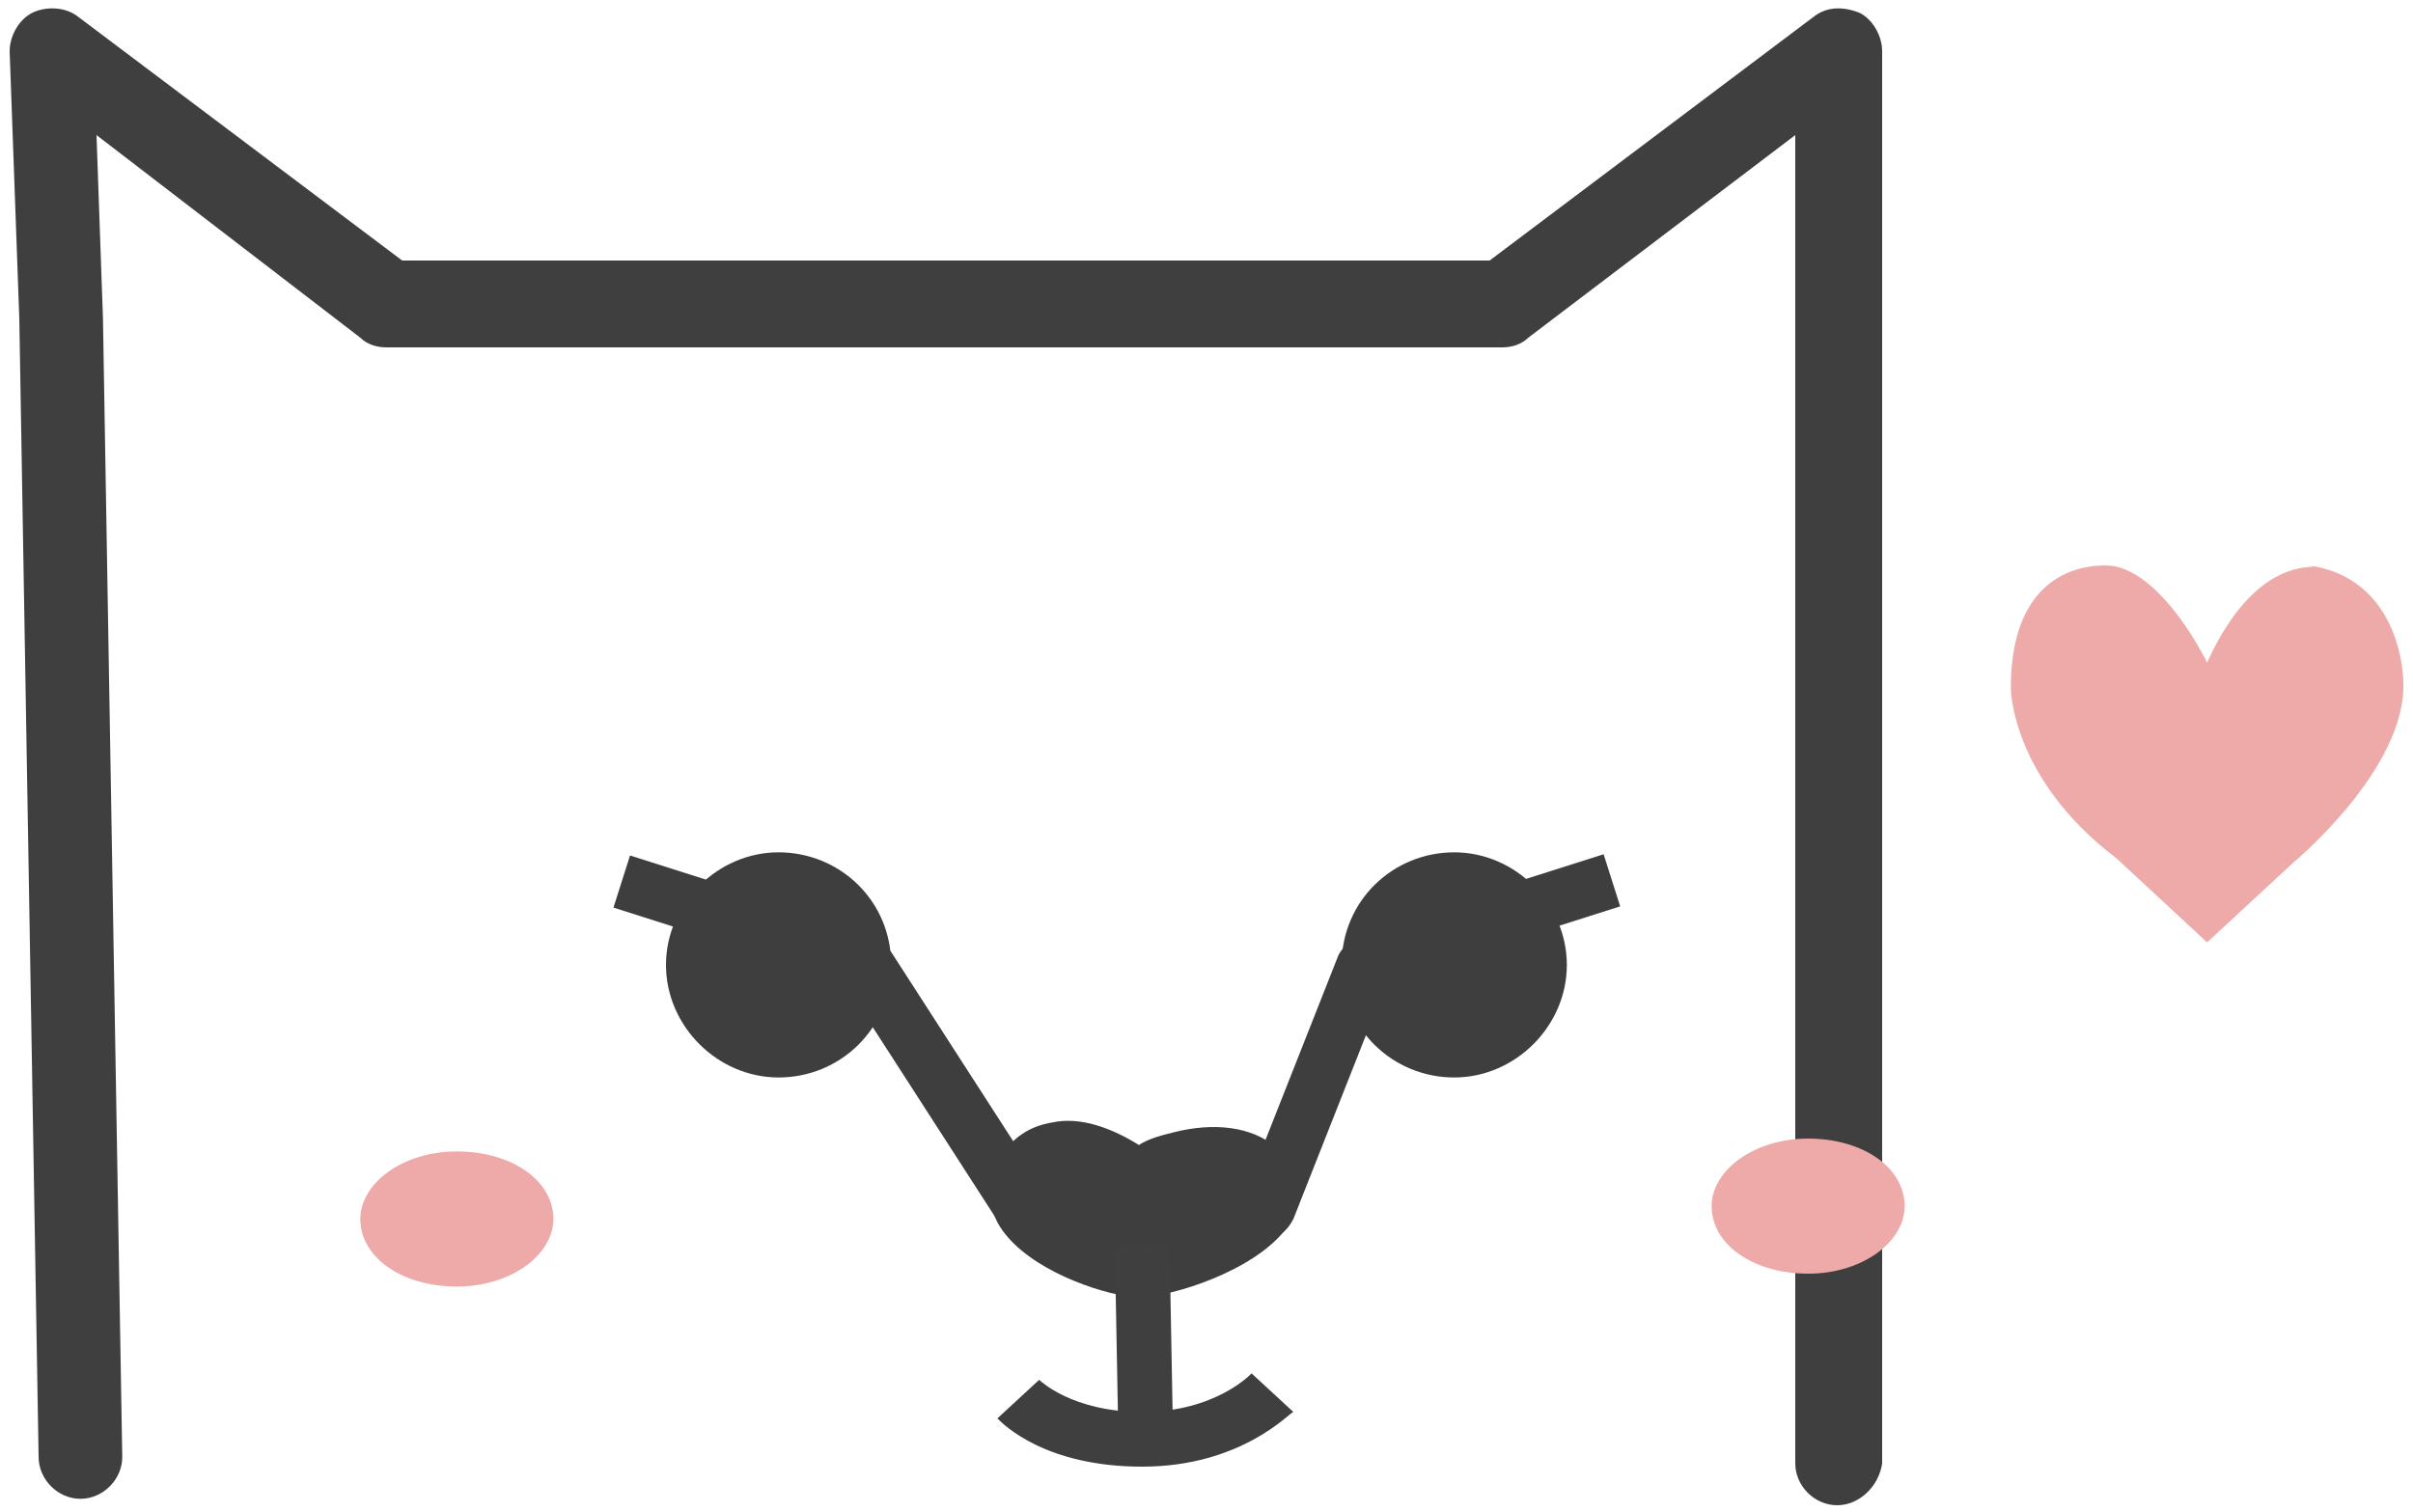 <?xml version="1.0" encoding="utf-8"?>
<!-- Generator: Adobe Illustrator 22.1.0, SVG Export Plug-In . SVG Version: 6.00 Build 0)  -->
<svg version="1.1" id="圖層_1" xmlns="http://www.w3.org/2000/svg" xmlns:xlink="http://www.w3.org/1999/xlink" x="0px" y="0px"
	 viewBox="0 0 75 47" style="enable-background:new 0 0 75 47;" xml:space="preserve">
<style type="text/css">
	.st0{fill:#EDAAA9;}
	.st1{fill:#3F3F40;}
	.st2{fill:#3E3E3F;}
	.st3{fill:#FFFFFF;}
</style>
<g>
	<path class="st0" d="M68.6,20.6c0,0-1.3-2.7-2.9-3c0,0-3.2-0.5-3.2,3.8c0,0,0,2.8,3.3,5.3l2.8,2.6l2.7-2.5c0,0,3.5-2.9,3.4-5.6
		c0,0,0-3.1-2.8-3.6C71.9,17.7,70.1,17.3,68.6,20.6z"/>
	<path class="st1" d="M57.1,46.8c-0.7,0-1.3-0.6-1.3-1.3V4.2l-8.3,6.3c-0.2,0.2-0.5,0.3-0.8,0.3H12c-0.3,0-0.6-0.1-0.8-0.3L3,4.2
		l0.2,5.7l0.6,35.4c0,0.7-0.6,1.3-1.3,1.3c-0.7,0-1.3-0.6-1.3-1.3L0.6,9.9L0.3,1.6c0-0.5,0.3-1,0.7-1.2c0.4-0.2,1-0.2,1.4,0.1
		l10.1,7.6h33.8l10.1-7.6c0.4-0.3,0.9-0.3,1.4-0.1c0.4,0.2,0.7,0.7,0.7,1.2v43.9C58.4,46.2,57.8,46.8,57.1,46.8z"/>
	<g>
		<g>
			<g>
				<g>
					<path class="st2" d="M41.7,30c0,2,1.6,3.5,3.5,3.5s3.5-1.6,3.5-3.5s-1.6-3.5-3.5-3.5S41.7,28,41.7,30z"/>
				</g>
				<path class="st2" d="M39.4,38.5c-0.1,0-0.2,0-0.3-0.1c-0.4-0.2-0.7-0.7-0.5-1.1l3-7.6c0.2-0.4,0.7-0.7,1.1-0.5
					c0.4,0.2,0.7,0.7,0.5,1.1l-3,7.6C40,38.3,39.7,38.5,39.4,38.5z"/>
				<g>
					<g>
						<path class="st2" d="M35.5,39.1c-1.1-0.1-4.1-1.4-3-2.6c1-1,2.6,0.3,3.1,0.9c0.3-1.4,4.4-1.5,3.1,0.2
							C38.2,38.2,36.4,39.1,35.5,39.1"/>
						<path class="st2" d="M35.6,40c0,0-0.1,0-0.1,0c-1.1-0.1-3.4-1-4-2.3c-0.2-0.6-0.1-1.2,0.4-1.7c0.4-0.4,0.9-0.6,1.5-0.6
							c0,0,0,0,0,0c0.8,0,1.6,0.4,2.1,0.9c0.4-0.3,0.9-0.5,1.6-0.6c0.9-0.1,2.1,0,2.6,0.8c0.2,0.3,0.4,1-0.2,1.8
							C38.8,39,36.8,40,35.6,40z M33.3,37c-0.1,0-0.2,0-0.2,0.1c0.1,0.3,1.2,0.9,2,1.1L34.9,38C34.5,37.5,33.8,37,33.3,37L33.3,37z
							 M37.7,37.2c-0.2,0-0.4,0-0.7,0.1c-0.4,0.1-0.6,0.3-0.6,0.3l-0.1,0.5c0.6-0.2,1.3-0.6,1.6-0.9C37.9,37.2,37.8,37.2,37.7,37.2z
							"/>
					</g>
					<g>
						<path class="st2" d="M35.5,38.7c-0.9-0.1-1.8-0.6-2.3-1.1c-0.6-0.5-0.4-1.4,0.7-1c0.5,0.2,1,0.6,1.3,1
							c0.3,0.3,0.8,0.3,0.9-0.1c0.2-0.7,1.5-1,2.2-0.7c0.6,0.3-0.7,1.1-0.9,1.2C36.9,38.4,36.2,38.7,35.5,38.7c-0.7,0-0.7,0.8,0,0.8
							c1.4,0,5.4-1.8,3.7-3.1c-1.2-1-3.7-0.3-4.1,0.9c0.3,0,0.6-0.1,0.9-0.1c-1-1-3.4-2.4-4.3-0.5c-0.7,1.4,2.3,2.7,3.7,2.8
							C36.1,39.6,36.1,38.8,35.5,38.7L35.5,38.7z"/>
						<path class="st2" d="M35.5,40.4c-0.2,0-0.3,0-0.5-0.1c-1.2-0.2-3.3-1-4-2.3c-0.3-0.6-0.3-1.2-0.1-1.7c0.5-1,1.2-1.3,1.8-1.4
							c0.9-0.2,1.9,0.2,2.7,0.7c0.3-0.2,0.7-0.3,1.1-0.4c1.2-0.3,2.4-0.2,3.2,0.5c0.6,0.5,0.9,1.2,0.6,1.9c-0.5,1.5-3.1,2.5-4.5,2.7
							C35.8,40.3,35.7,40.4,35.5,40.4z"/>
					</g>
				</g>
				<g>
					<path class="st2" d="M27.7,30c0,2-1.6,3.5-3.5,3.5s-3.5-1.6-3.5-3.5s1.6-3.5,3.5-3.5S27.7,28,27.7,30z"/>
				</g>
				<path class="st2" d="M31.8,38.5c-0.3,0-0.6-0.1-0.7-0.4l-4.9-7.6c-0.3-0.4-0.1-0.9,0.3-1.2c0.4-0.3,0.9-0.1,1.2,0.3l4.9,7.6
					c0.3,0.4,0.1,0.9-0.3,1.2C32.2,38.5,32,38.5,31.8,38.5z"/>
			</g>
			<g>
				<line class="st3" x1="50.1" y1="27.4" x2="46.5" y2="28.6"/>
				
					<rect x="46.4" y="27.1" transform="matrix(0.953 -0.303 0.303 0.953 -6.209 15.944)" class="st2" width="3.8" height="1.7"/>
			</g>
			<g>
				<line class="st3" x1="19.3" y1="27.4" x2="22.9" y2="28.6"/>
				
					<rect x="20.3" y="26.1" transform="matrix(0.303 -0.953 0.953 0.303 -11.957 39.656)" class="st2" width="1.7" height="3.8"/>
			</g>
		</g>
		<path class="st0" d="M17.2,37.9c0,1.1-1.3,2.1-3,2.1s-3-0.9-3-2.1c0-1.1,1.3-2.1,3-2.1S17.2,36.7,17.2,37.9z"/>
		<path class="st0" d="M59.2,37.5c0,1.1-1.3,2.1-3,2.1c-1.7,0-3-0.9-3-2.1c0-1.1,1.3-2.1,3-2.1C57.9,35.4,59.2,36.3,59.2,37.5z"/>
		
			<rect x="34.7" y="38.7" transform="matrix(1 -1.853094e-02 1.853094e-02 1 -0.767 0.666)" class="st1" width="1.7" height="6"/>
		<path class="st1" d="M35.5,45.6c-3,0-4.3-1.3-4.5-1.5l1.3-1.2c0,0,1,1,3.2,1c2.3,0,3.4-1.2,3.4-1.2l1.3,1.2
			C40.1,43.9,38.6,45.6,35.5,45.6z"/>
	</g>
</g>
</svg>
